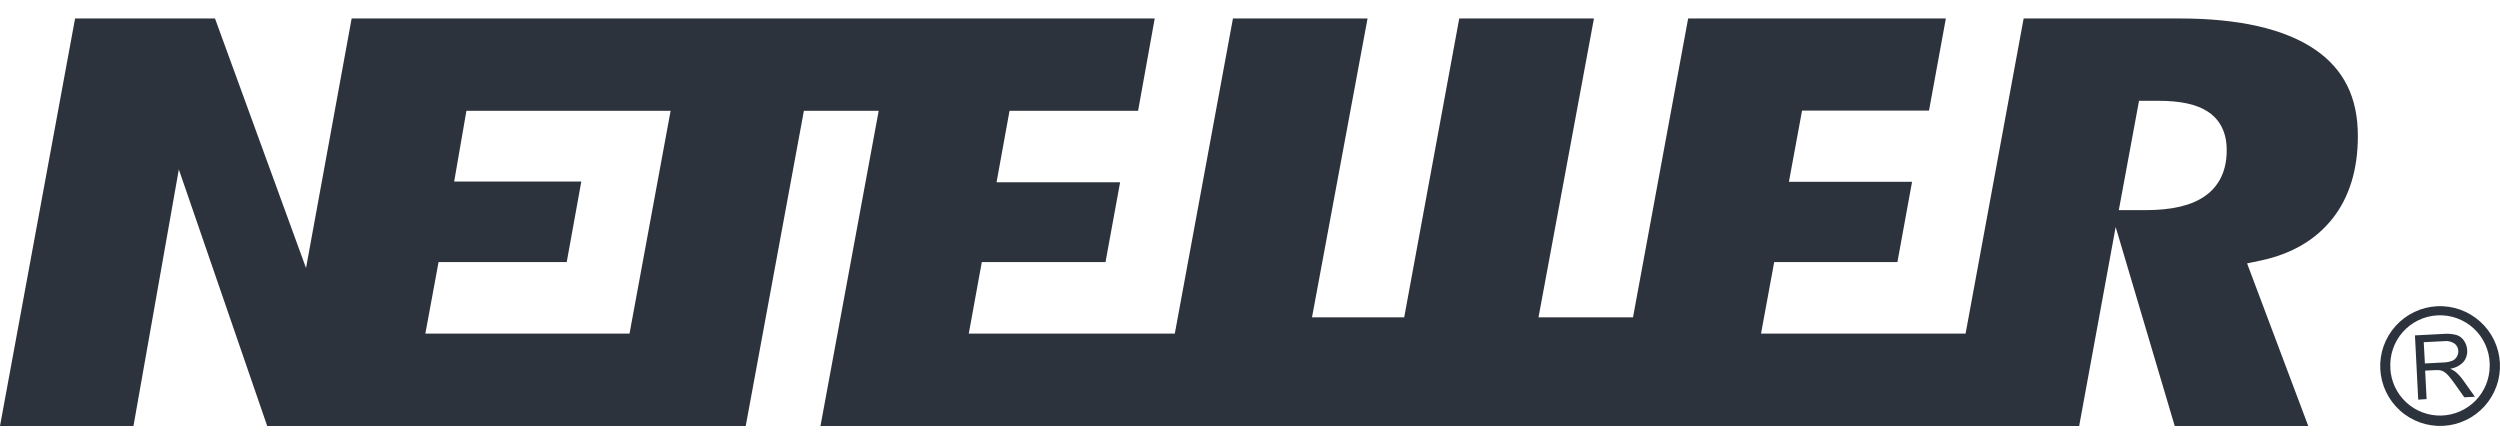 <svg width="90" height="16" viewBox="0 0 90 16" fill="none" xmlns="http://www.w3.org/2000/svg">
<path d="M83.336 1.78C82.247 1.04 80.613 0.665 78.469 0.665H72.851L70.761 12.009H63.397L63.871 9.435H68.307L68.834 6.545H64.401L64.874 3.982H69.444L70.051 0.665H60.773L58.788 11.425H55.386L57.382 0.665H52.533L50.551 11.425H47.232L49.232 0.665H44.386L42.293 12.009H34.876L35.345 9.435H39.798L40.324 6.562H35.876L36.343 3.989H40.971L41.57 0.665H12.659L11.017 9.649L7.74 0.665H2.703L0 15.335H4.805L6.438 6.099L9.619 15.335H26.846L28.94 3.989H31.633L29.537 15.335H74.85L76.164 8.172L78.29 15.335H83.097L80.895 9.482L81.397 9.377C82.507 9.14 83.372 8.628 83.975 7.863C84.578 7.098 84.883 6.094 84.883 4.905C84.887 3.514 84.381 2.493 83.336 1.78ZM22.663 12.009H15.313L15.788 9.435H20.402L20.927 6.536H16.35L16.791 3.989H24.142L22.663 12.009ZM79.372 7.063C78.889 7.4 78.188 7.565 77.23 7.565H76.277L77.005 3.629H77.704C78.501 3.629 79.081 3.756 79.481 4.018C79.794 4.221 80.161 4.625 80.161 5.39C80.172 6.317 79.737 6.812 79.372 7.063Z" fill="#2D333C"/>
<path d="M87.056 14.388L86.938 12.074L87.96 12.021C88.118 12.006 88.278 12.019 88.432 12.059C88.544 12.094 88.64 12.167 88.704 12.265C88.774 12.367 88.814 12.486 88.819 12.608C88.83 12.762 88.781 12.913 88.683 13.03C88.555 13.165 88.386 13.251 88.203 13.275C88.271 13.302 88.335 13.337 88.393 13.38C88.496 13.466 88.587 13.566 88.665 13.676L89.096 14.283L88.715 14.303L88.386 13.838C88.289 13.701 88.21 13.601 88.149 13.531C88.103 13.474 88.048 13.425 87.987 13.384C87.943 13.359 87.894 13.34 87.844 13.33C87.783 13.323 87.721 13.321 87.659 13.325L87.305 13.342L87.358 14.367L87.056 14.388ZM87.296 13.084L87.952 13.05C88.062 13.048 88.172 13.028 88.275 12.99C88.348 12.961 88.409 12.909 88.447 12.841C88.484 12.778 88.502 12.705 88.499 12.632C88.497 12.581 88.484 12.53 88.461 12.485C88.437 12.439 88.404 12.4 88.363 12.369C88.251 12.294 88.116 12.263 87.983 12.282L87.255 12.319L87.296 13.084Z" fill="#2D333C"/>
<path d="M87.732 11.024C87.161 11.054 86.626 11.31 86.243 11.734C85.86 12.158 85.661 12.717 85.69 13.288C85.705 13.571 85.775 13.848 85.896 14.104C86.018 14.36 86.189 14.589 86.399 14.778C86.823 15.162 87.383 15.36 87.954 15.331C88.237 15.317 88.514 15.247 88.769 15.125C89.025 15.004 89.254 14.833 89.444 14.623C89.634 14.412 89.78 14.167 89.875 13.9C89.97 13.633 90.011 13.35 89.997 13.068C89.967 12.496 89.712 11.961 89.287 11.578C88.862 11.194 88.303 10.996 87.732 11.024ZM86.055 13.269C86.038 13.031 86.068 12.793 86.145 12.567C86.221 12.341 86.341 12.133 86.499 11.955C86.657 11.776 86.849 11.631 87.064 11.528C87.278 11.424 87.511 11.365 87.749 11.353C87.987 11.341 88.225 11.376 88.449 11.457C88.673 11.538 88.879 11.663 89.054 11.824C89.229 11.986 89.37 12.181 89.469 12.398C89.568 12.614 89.622 12.848 89.629 13.087C89.629 13.118 89.629 13.148 89.629 13.178C89.628 13.643 89.444 14.09 89.119 14.423C88.793 14.755 88.351 14.948 87.885 14.96C87.42 14.972 86.968 14.802 86.626 14.486C86.284 14.171 86.078 13.734 86.052 13.269H86.055Z" fill="#2D333C"/>
</svg>
